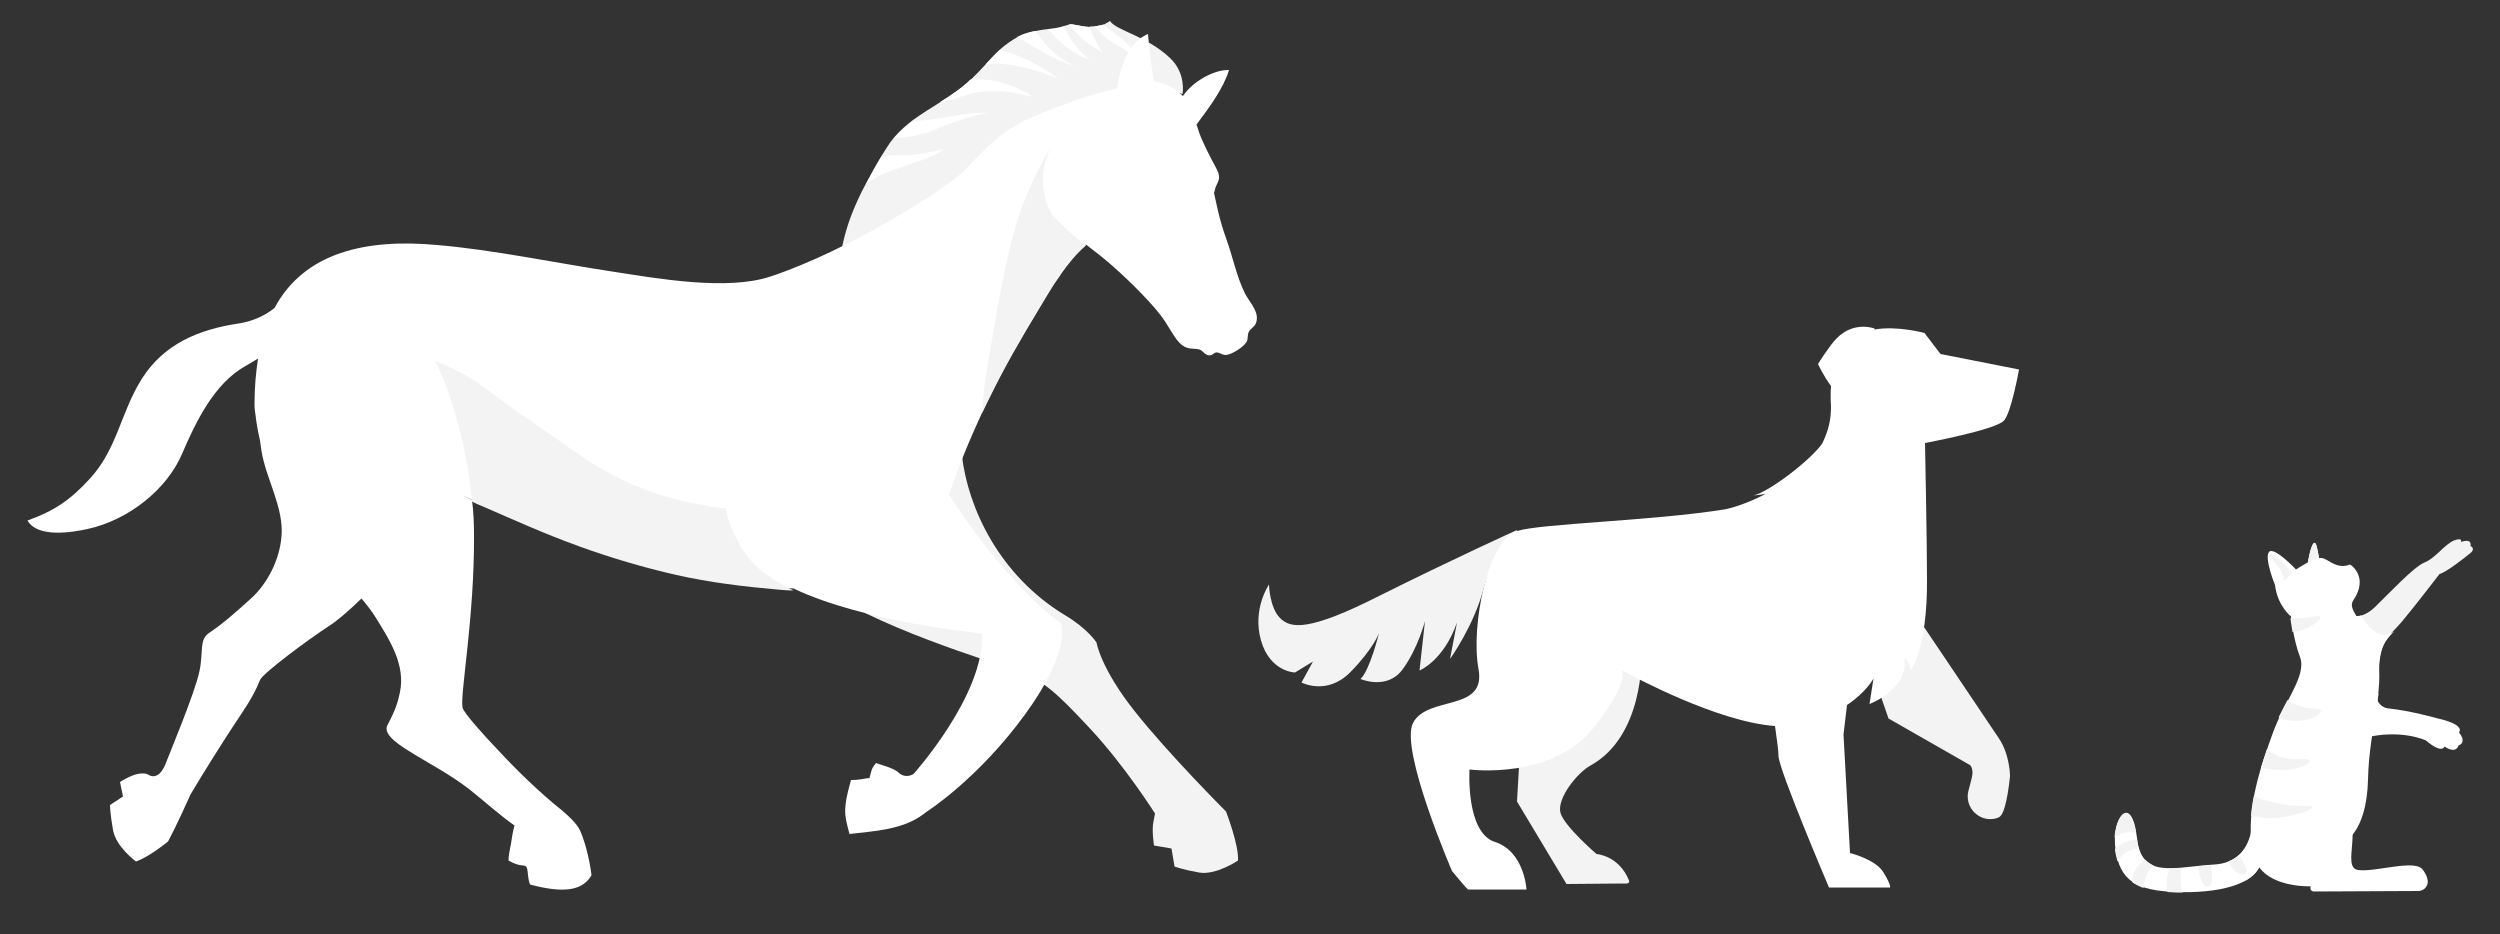 <?xml version="1.0" encoding="utf-8"?>
<!-- Generator: Adobe Illustrator 27.5.0, SVG Export Plug-In . SVG Version: 6.00 Build 0)  -->
<svg version="1.1" id="Calque_1" xmlns="http://www.w3.org/2000/svg" xmlns:xlink="http://www.w3.org/1999/xlink" x="0px" y="0px"
	 viewBox="0 0 500 186.9" style="enable-background:new 0 0 500 186.9;" xml:space="preserve">
<rect x="0" y="0" width="500" height="186.9" fill="#333333" stroke="none"/>
<style type="text/css">
	.st0{fill:#FFFFFF;}
	.st1{fill:#F3F3F3;}
</style>
<g>
	<g>
		<g>
			<path class="st0" d="M461.5,112.9c0,0,0.6-3.9,1.3-4.3c0.7-0.4,0.8,3.2,1.3,3.7L461.5,112.9z"/>
			<path class="st1" d="M461.5,112.9c0,0,0.6-3.9,1.3-4.3c0.7-0.4,0.8,3.2,1.3,3.7L461.5,112.9z"/>
		</g>
		<path class="st0" d="M469.9,113.2c0,0-0.9,0.2-0.7,0.5S471.3,114.5,469.9,113.2z"/>
		<g>
			<g>
				<path class="st1" d="M470.3,123.2c0,0,2.1,0.7,4.7-1.8c2.6-2.5,7.8-8.1,9.9-8.9c2.1-0.8,4.1-3.7,5.9-4.4
					c1.8-0.7,1.4,0.3,1.4,0.3s2.2-0.9,1.9,0.8c0,0,1.1,0.5,0,1.4s-4.9,3.9-6.2,4.2c0,0-4.9,6.4-7.5,9.5c-2.6,3.1-4.7,3.7-4.7,10.4
					C475.8,141.5,470.3,123.2,470.3,123.2z"/>
				<path class="st0" d="M472.2,123.1c-1.2,0.3-1.9,0.1-1.9,0.1s5.5,18.3,5.5,11.6c0-5.2,1.2-6.7,3-8.5
					C475.6,128.5,473,124.5,472.2,123.1z"/>
			</g>
			<g>
				<path class="st0" d="M450.5,163.3c0,0,0.6,9.1-7.6,9.6c-8.2,0.5-14.6,3-15.5-5.3c-1.1-9.4-5.2-3.9-4.3,2.3s4.1,8.2,12,8.5
					s16.5-1.2,17.2-6.5L450.5,163.3z"/>
				<path class="st1" d="M427.2,166.6c-1.1-6.7-4-3.8-4.3,0.9C423.9,166.8,425.4,166.1,427.2,166.6z"/>
				<path class="st1" d="M427.4,167.9c-1.2,0.1-3.1,0.5-4.4,1.9c0,0.1,0,0.1,0,0.2c0.1,0.8,0.3,1.6,0.5,2.3c0.6-1.1,1.8-2.4,4.2-2.7
					C427.6,169.1,427.5,168.5,427.4,167.9z"/>
				<g>
					<path class="st1" d="M430.7,173.1c-0.6-0.3-1.2-0.7-1.7-1.2c-1.1,0.8-2.6,2.2-2.5,4.6c0.6,0.4,1.4,0.8,2.2,1.1
						C428.8,176.5,429.1,174.6,430.7,173.1z"/>
					<path class="st1" d="M436.5,178.5c-0.3-1.1-0.6-3.1-0.2-4.9c-0.9,0.1-1.7,0.1-2.4,0.1c-0.4,1.2-0.8,3-0.4,4.7
						c0.5,0,1,0.1,1.6,0.1C435.6,178.5,436,178.5,436.5,178.5z"/>
					<path class="st1" d="M447.9,170.9c-0.6,0.6-1.4,1.1-2.3,1.4c0.6,1.2,1.6,2.6,2.9,2.6C450.3,174.9,448.7,172.8,447.9,170.9z"/>
					<path class="st1" d="M441.6,177.3c1.2,0,0.8-2.5,0.6-4.3c-0.9,0.1-1.7,0.2-2.6,0.2C439.8,174.7,440.3,177.4,441.6,177.3z"/>
				</g>
				<path class="st0" d="M448.8,176.3c1.9-1,3.2-2.4,3.5-4.3l-1.7-8.7c0,0,0.2,2.6-0.9,5.1c0,1.1,0.2,2.8,0.7,4.5
					C450.7,174.5,449.8,175.6,448.8,176.3z"/>
			</g>
			<path class="st0" d="M470.7,120c-1.3,1.9,1.5,3.5,4.2,9.8c2.7,6.3-1.1,15.3-1.3,26.2c-0.3,10.8-5,12.5-5,12.5l-4.9,8.7
				c0,0-12.1,1.3-13.3-7.3s1.9-17,4.2-23.4c2.3-6.3,6.8-11.4,5.4-15.1c-1.4-3.7-1.8-8.1-1.8-8.1s-2.7-2.1-3.2-6.3
				c0,0-2.2-5.4-1.2-6.6c1-1.2,5.4,3.5,5.4,3.5s3.7-2.5,5.1-2.3c1.3,0.1,3,2.4,5.7,1.3C469.9,112.8,473.9,115.2,470.7,120z"/>
			<g>
				<path class="st1" d="M458.5,126.4c3.1-0.1,7.8-3.7,4.4-3.1c-2.1,0.4-3.8,0.4-4.8,0.3C458.1,124,458.3,125.1,458.5,126.4z"/>
				<path class="st1" d="M460.1,151.8c-3.5,0.3-5.7-1.1-6.7-2c-0.4,1.2-0.8,2.4-1.2,3.7C459.4,155.4,465,151.4,460.1,151.8z"/>
				<path class="st1" d="M462.9,141.7c-2.7,0-4.4-1-5.4-1.7c-0.6,1.1-1.2,2.3-1.8,3.5C461.1,145.7,466.8,141.8,462.9,141.7z"/>
			</g>
			<path class="st0" d="M475.7,138.8c-1-1.4-2.1-6.9-2.1-6.9l-0.5-1l-1.1,2.2l0.9,5.7l2.4,2.3C475.5,140.3,475.6,139.6,475.7,138.8z
				"/>
			<g>
				<path class="st0" d="M468,130.5c0,0,3.8-3.1,5.3,0c1.4,3.1,0.4,10.9,4.5,11.2c4.1,0.4,9.8,2,9.8,2s5.4,1.1,4.2,2.8
					c0,0,1.7,1.9-0.1,2.6c0,0-0.4,1.8-2.8,0.2c0,0-0.4,1.6-3.7-1.2c0,0-5-2.4-12.4-0.5C465.4,149.6,462.4,134.7,468,130.5z"/>
			</g>
			<path class="st0" d="M453.5,158.4c0,0,10.1-3.5,14.8,1.6c4.8,5.2-0.2,13.4,3.3,14c3.5,0.5,11.5-2.3,13,0c0.5,0.7,0.8,1.3,0.9,1.9
				c0.3,1.1-0.6,2.3-1.8,2.3l-20.9,0.1c0,0-1.3,0-0.4-1.7C462.4,176.5,444.1,177.6,453.5,158.4z"/>
			<path class="st1" d="M461.2,161.2c-5,0-7-1-8.4-1.2c-0.8-0.1-1.5-0.5-2-0.9c-0.3,1.4-0.5,2.7-0.6,4.1c1.4,0.5,1.3,0.1,1.3,0.1
				C455.3,164.8,466.2,161.1,461.2,161.2z"/>
		</g>
		<path class="st1" d="M456.8,116.2l1.6-1.6c0,0-3.4-4.2-4.4-3.7C453.1,111.6,456.2,112.2,456.8,116.2z"/>
	</g>
	<g>
		<g>
			<path class="st1" d="M303.4,106c0,0-13,5.9-27.4,13.1c-14.4,7.3-17.9,6.6-20,4.5c-2.1-2.1-2.2-6.7-2.2-6.7s-3.4,4.9-1.6,11.2
				c1.8,6.3,6.8,6.4,6.8,6.4l3.6-2.2l-2.3,4.2c0,0,5.1,2.7,9.8-2.1c4.7-4.8,5.7-7.8,5.7-7.8s-1.8,7.4-3.7,9.2c0,0,5.3,2.3,8.4-1.9
				c3.1-4.2,4.5-9.7,4.5-9.7l-1.1,9.9c0,0,4.8-1.9,7.5-9.6l-1.4,7.3c0,0,4.9-6.8,6.8-14.4c2-7.6,6.1-8.4,6.1-8.4L303.4,106z"/>
			<path class="st1" d="M328.3,131.3c0,0,0.5,15.9-10.2,21.8c-2.6,1.4-6.8,6.6-6,9.5c0.8,2.7,7.2,8.2,7.2,8.2s4.5,0.3,6.5,5.3
				c0.3,0.8-1.1,0.6-1.1,0.6l-11.4,0.1l-9.9-16.5l0.6-10.4l6.3-16.2l12.2-2L328.3,131.3z"/>
			<path class="st1" d="M381.9,121.1c0,0,14.7,21.8,17.9,26.6c2.2,3.3,2.2,7.5,2.2,7.5s-0.6,6.7-1.9,8c-0.2,0.2-0.5,0.4-1,0.5
				c-3.3,0.8-6.3-2.3-5.4-5.6c0.4-1.5,0.8-2.9,0.8-3.5c0-1.5-0.7-1.7-0.7-1.7l-16.1-9.2l-5.3-15.4L381.9,121.1z"/>
		</g>
		<path class="st0" d="M403.8,73.9l-15.7-3.1l-3.2-4.2c0,0-5.4-1.5-10-0.7l0-0.2c0,0-4.1-1.6-7.6,2c-1.4,1.4-3.7,5.1-3.7,5.1
			s1.1,2.4,2.6,4.4c-0.1,1.3-0.1,2.7,0,4c0,2.9-0.5,4.8-1.7,7.4c-2,3.1-10.5,9.7-13.8,10.5l2.4-0.3c0,0-4.5,2.4-8.3,3.1
			c-14.6,2.3-36.6,2.8-41.4,4.3c-5.8,1.7-9.3,18.9-7.7,27.6c1.6,8.7-10.2,5.2-13.1,10.8c-2.7,5.3,7.8,29.6,7.8,29.6s2.7,3.3,3.2,3.7
			l11.7,0c0,0-0.4-7.6-6.3-9.5c-5.9-1.9-5.1-14.5-5.1-14.5s16.8,2.2,25.1-8.7c6.4-8.4,5.8-10.7,5.1-11.3
			c2.7,1.5,19.5,10.5,30.9,11.3c0.4,2.7,0.7,5.1,0.7,6c0,2.6,10.1,26.3,10.1,26.3l12.2,0c0,0,0.3-0.4-1.3-3
			c-1.5-2.6-6.7-3.9-6.7-3.9l-1.3-23.7l0.7-5.9c3.9-2.6,5.3-5.3,5.3-5.3l-0.8,5.1c0,0,7.8-2.9,7-9.2c0,0,1.2,0.8,1.2,2.6
			c0,0,3.4-4.4,3.3-18.3c0-7.7-0.4-27.3-0.4-27.3s13.9-2.6,15.7-4.4C402.2,82.9,403.8,73.9,403.8,73.9z"/>
	</g>
	<g>
		<path class="st1" d="M192.4,91.2c1.2,10.3,7.4,23.9,20.7,31.9c4.5,2.7,6.2,5.4,6.2,5.4s0.8,5.1,7.6,13.7
			c6.8,8.6,18.3,20.1,18.3,20.1s2.6,6.7,2.4,9.8c0,0-4.4,3-7.8,2.4c-3.4-0.6-4.9-1.2-4.9-1.2l-0.6-3.6l-3.5-0.6c0,0-0.5-3.2-0.1-4.8
			c0.3-1.6,0.3-1.6,0.3-1.6s-6-9.5-13-17c-7-7.5-9.3-9.5-14.3-11.4c-5-1.9-29.7-9.1-40.5-17.6c-10.8-8.4-14.4-22.5-4.4-32.2
			S190.8,77.6,192.4,91.2z"/>
		<path class="st1" d="M170.4,42.7c-1.1,2.8-1.9,5.8-2.4,9h0c-0.2,1.6-0.4,3.2-0.5,4.9c1.3-1.6,3-6.8,10.6-11.8
			c5.5-3.6,13.8-5.9,21-11.8c5.6-4.7,20.7-18.7,30.1-13.8l1.9,0.1c-0.5-0.8-0.9-1.5-1.4-2.2c1.8,0.1,3.2,0.4,6.8,1.7
			c0,0,0.8-4.1-2.5-7.2c-4.6-4.4-10.8-5.5-12-7.4c0,0-0.8,0.5-1.2,0.7l0,0c-1,0.3-1.9,0.4-2.7,0.4c0.3,0,0.6,0,0.9,0
			c-0.3,0-0.6,0-1,0c-0.1,0-0.1,0-0.1,0c0,0,0,0.1,0.1,0.2c0,0,0-0.1-0.1-0.1c-1.9-0.1-3.4-0.7-4.1-0.5l0,0c0,0-0.5,0.2-1,0.3l0,0
			c-0.2,0.1-0.4,0.1-0.7,0.2c-0.8,0.2-1.6,0.3-2.4,0.4c-0.8,0.1-1.7,0.2-2.5,0.4c-0.6,0.1-1.2,0.2-1.7,0.4c-0.7,0.2-1.4,0.5-2,0.8
			c-1.2,0.7-2.4,1.5-3.5,2.5c-1,0.9-1.9,1.9-2.8,2.9l0,0c-0.9,1-1.8,1.9-2.7,2.8c-0.1,0.1-0.1,0.1-0.2,0.2c-1.9,1.8-4,3.2-6.2,4.6
			c0.1,0,0.2,0,0.3-0.1c-0.1,0-0.2,0-0.3,0.1c-1.9,1.2-3.7,2.3-5.5,3.6c2.4,0,5.8-0.6,8.1-1c-2.3,0.4-5.7,0.9-8.1,1
			c-1.3,1-2.6,2.1-3.7,3.4h0c-0.6,0.7-1.1,1.4-1.6,2.2c-0.3,0.5-0.7,1.1-1,1.6h0c-1.1,1.8-2.1,3.6-3.1,5.5l0,0
			C172.1,38.7,171.2,40.7,170.4,42.7"/>
		<g>
			<g>
				<path class="st0" d="M201.2,16.8c0.8,0.2,1.5,0.5,2.2,0.8c0.6,0.3,1.3,0.6,1.9,0.9c0.2,0.1,0.5,0.3,0.7,0.5
					c0.2,0.1,0.4,0.3,0.6,0.4c0,0-0.6-0.2-0.8-0.2c-0.8-0.1-1.6-0.4-2.4-0.5c-1.4-0.3-2.8-0.5-4.2-0.5c-1.5,0-3,0.1-4.4,0.4
					c-0.7,0.2-1.5,0.4-2.2,0.6c-0.7,0.2-1.4,0.6-2.1,0.7c-0.6,0.1-1.1,0.2-1.7,0.4c-0.3,0.1-0.6,0.1-0.9,0.2
					c2.2-1.4,4.4-2.8,6.2-4.6c0.8,0,1.7,0,2.5,0C198.3,16,199.8,16.3,201.2,16.8z"/>
				<path class="st0" d="M197.6,22.6c0,0-2.6,0.4-4.9,1.2c-1,0.3-4,1.4-4.5,1.6c-0.1,0-0.2,0.1-0.2,0.1c-1,0.4-1.9,0.8-2.9,1.1
					c-0.8,0.2-3.5,1-6.2,1c1.1-1.3,2.4-2.4,3.7-3.4c3.5-0.1,9.1-1.2,10.4-1.4C196,22.4,197.6,22.6,197.6,22.6z"/>
				<path class="st0" d="M188.8,29.7c-2.1,2.2-9.1,3.5-13.2,5.6c-0.9,0.5-1.7,1-2.4,1.5c1-1.8,2-3.7,3.1-5.5
					c1.8-0.3,3.7-0.3,5.4-0.3C185.6,30.8,188.8,29.7,188.8,29.7z"/>
				<path class="st0" d="M200.4,12.8c-1.2-0.1-2.3,0-3.3,0.1c0.9-1,1.9-2,2.8-2.9c6.3,1.4,11.8,5.8,11.8,5.8S205.8,13.1,200.4,12.8z
					"/>
				<path class="st0" d="M215.3,13.3c0,0-3.7-1-7.8-3.5c-1.8-1.1-3-1.8-4.1-2.4c0.6-0.3,1.3-0.6,2-0.8c0.6-0.2,1.2-0.3,1.7-0.4
					c0.7,1,1.5,2,2.4,3.1C212.2,12.2,215.3,13.3,215.3,13.3z"/>
				<path class="st0" d="M217.9,11.9c0,0-4.1-1-8.2-6c0.8-0.1,1.6-0.2,2.4-0.4c0.2-0.1,0.4-0.1,0.7-0.2C213.5,7,215,9.5,217.9,11.9z
					"/>
			</g>
			<g>
				<path class="st0" d="M220.4,10.4c-1.9-1-3.6-2.2-4.6-3.3c-1.1-1.1-2-2.2-2-2.2c0.7-0.2,2.2,0.4,4.1,0.5
					C218.4,6.7,219.2,8.5,220.4,10.4z"/>
				<path class="st0" d="M227.4,12.1c0,0-1-1.5-4.5-3.4c-1.7-0.9-3-2.3-3.9-3.4c-0.3,0-0.7,0-1,0c0.8,0,1.7-0.1,2.7-0.4
					C222.9,7,226.6,8.5,227.4,12.1z"/>
			</g>
		</g>
		<path class="st0" d="M231.8,21c-1.2-3.7-2.2-13.5-2.2-14.2c-4.7,1.9-6.6,9.3-6.3,14.4C225.1,22,229.7,20.9,231.8,21z"/>
		<path class="st0" d="M249,58.7c-1.7-3.4-2.4-7.2-3.7-10.8c-1.4-3.9-1.8-6.2-2.5-9.3c0.1-0.4,0.2-0.7,0.3-1.1
			c0.3-0.8,0.8-1.4,0.7-2.3c-0.1-0.9-0.6-1.6-1-2.4c-0.4-0.7-2.7-5.1-3.2-7l0,0c-0.1-0.3-0.2-0.6-0.3-0.9c2.4-3.2,5.4-7.2,6.5-10.9
			c-2.9-0.1-7.2,2.2-9.2,5.2c-2-2-3.4-2.3-4.9-2.8c-0.9-0.3-1.4-0.1-2.4,0c-1.6,0.2-3.5,0.5-4.9,1.2c-0.3,0.1-0.6,0.3-0.9,0.5l0-0.4
			c-5.9,1.2-11.4,3.4-17,5.7c-5.4,2.2-9.3,6-13.1,10.2c-3.4,3.8-23.6,16.5-39.3,21.7c-8.7,2.9-22.6,0.4-31.7-1
			c-10.6-1.6-24.1-4.4-35-5.3c-14.1-1.3-26.5,1.4-32.5,12.6c-2,1.6-4.5,2.7-7.2,3.1c-8,1.2-14.9,4.1-19.3,11
			c-4.3,6.8-4.9,14-10.4,20c-3.9,4.3-7.2,6.5-12.5,8.4c2,3.5,8.8,2.4,12,1.7c8.3-1.8,15.9-8,18.9-15c2.7-6.3,6.4-14.1,12.7-17.6
			c0.9-0.5,1.7-1,2.5-1.5c-0.4,2.7-0.7,5.7-0.7,9.1c0,0.9,0.1,1.6,0.2,2.2c0.2,1.7,0.5,3.4,0.9,5.1c0.1,0.7,0.2,1.4,0.3,2.1
			c0.9,5.6,4.5,11.3,4,17.1c-0.4,4.7-2.8,9.4-6.1,12.4c-2.9,2.6-5.3,4.8-8.4,6.9c-2,1.3-1.1,3.8-1.9,7.6c-0.9,4.4-6.3,17.2-6.8,18.6
			c-1.5,3.7-3.5,2.1-3.5,2.1s-0.6-0.4-2.1-0.1c-1.5,0.3-3.5,1.6-3.5,1.6l0.6,2.9L22,161c0,0,0,1.6,0.6,5c0.6,3.4,4.6,6.3,4.6,6.3
			c2.8-1,6.4-4,6.4-4s1.6-2.9,4.5-9.4c2.6-4.4,6.4-10.4,8.3-13.3c2-3.1,4.2-6,5.6-9.6c0.6-1.4,9.8-8.2,13.8-10.8
			c1.6-1,3.8-2.9,6.5-5.5c1.1,1.3,2.1,2.6,2.9,3.9c2.8,4.5,5.9,9.4,4.8,14.8c-0.4,1.9-0.8,3.4-2.5,6.6c-1.1,2,2.8,4.3,5.4,5.9
			c3.6,2.2,6.8,3.8,10.9,6.9c2.9,2.3,6.1,5.2,9.1,7.3c0,0-0.4,1.4-0.6,3c-0.1,1.1-0.5,1.9-0.6,4c2.2,1.3,3.1,0.8,3.5,1.2
			c0.5,0.5,0.2,2,0.8,3.6c2.6,0.7,6.1,1.4,8.6,0.8c2.8-0.6,3.7-2.7,3.7-2.7c-0.5-3.8-1.4-6.8-2.2-8.7c-0.6-1.5-2.5-3.2-3.8-4.3
			c-4.4-3.5-9-8-12.9-12.2c-2.1-2.2-6.7-7.2-6.9-8.3c-0.5-2.8,2.4-18,2.3-34.5c0-2.3-0.1-4.7-0.4-7c-0.6-0.3-1.3-0.6-1.9-0.9
			c1.4,0.6,2.7,1.2,4.1,1.8c6.2,2.7,12.4,5.5,18.8,7.8c0.2,0.1,0.3,0.1,0.5,0.2c6.4,2.2,12.8,4.2,19.4,5.7
			c6.6,1.5,13.3,2.2,20.1,2.9c1.3,0.1,2.5,0.2,3.8,0.2c-0.2,0-0.3,0-0.5,0c14.3,6.8,37.7,9,37.7,9c0.6,12.2-13.7,28.1-13.7,28.1
			c-1,0.6-2.1,0.5-2.9-0.2c-0.9-1-3.9-1.7-4.6-2c-1,1.3-0.8,1.2-1.3,3c-1.8,0.2-1.9,0.4-3.7,0.4c-1.7,6-1.3,7-0.3,10.8
			c4.9-0.6,10.5-0.8,14.7-3.9c0.3-0.2,0.5-0.4,0.8-0.6c0,0,10.2-6.5,19.6-19.4c9.4-12.9,7.2-18.3,7.2-18.3
			c-4.4-2.8-14.4-13-22.4-25.7c0.1-0.4,0.3-0.8,0.4-1.1c2.1-6.2,4.8-12.3,7.6-18.2c3-6.2,6.5-12.1,10-18c1.3-2.2,2.6-4.5,4.1-6.5
			c1.5-2.2,3.2-4.5,5.3-6.2c0.5,0.4,0.9,0.7,1.4,1.1c3.1,2.3,7.4,6.2,11.1,10.2c2,2.2,2.9,3.3,4.5,6c1,1.6,2,3.3,3.9,3.5
			c0.8,0.1,1.8,0,2.3,0.5c0.8,0.8,1.3,1,1.9,0.8c0.5-0.2,0.6-0.6,1.2-0.5c0.6,0.1,0.9,0.5,1.7,0.5c1.2-0.1,3.5-1.6,4.1-2.6
			c0.4-0.7,0.1-1.4,0.5-2.1c0.3-0.6,1.1-0.9,1.4-1.7C252,62.4,249.9,60.5,249,58.7z"/>
		<path class="st1" d="M158.7,118.1c-1.1,0-2.2-0.1-3.3-0.2c-6.8-0.6-13.4-1.4-20.1-2.9c-6.6-1.5-13-3.4-19.4-5.7
			c-0.2-0.1-0.3-0.1-0.5-0.2c-6.4-2.3-12.6-5.1-18.8-7.8c-0.7-0.3-1.5-0.6-2.2-1c-1-11.2-4.3-22.2-7.4-28.1c2.6,1,5.1,2.2,7.5,3.7
			c2.6,1.6,5,3.6,7.5,5.4l8.8,6.1c2.9,2,5.7,4.1,8.7,5.9c2.7,1.6,5.5,3,8.4,4.2c5.5,2.2,11.3,3.5,17.2,4.2c1,4.4,3.1,8.6,6.3,11.7
			C153.3,115.1,155.8,116.7,158.7,118.1z"/>
		<path class="st1" d="M217.2,49.1c-0.5,0.4-1,0.9-1.4,1.3c-0.9,0.9-1.7,1.9-2.5,2.9c-0.5,0.7-1,1.3-1.4,2c-1.5,2-2.8,4.4-4.1,6.5
			c-3.6,5.9-7,11.8-10,18c-0.5,0.9-0.9,1.9-1.4,2.8c0.2-3.2,0.6-6.7,1.2-10c1.3-7.2,3.2-20.2,6-28.9c1.4-4.2,4-10.3,6.8-14.5
			c-0.1,0.1-0.1,0.2-0.2,0.4c-3.1,5.4-1.1,12.2,0.8,14C213.1,45.7,215,47.4,217.2,49.1z"/>
	</g>
</g>
</svg>
